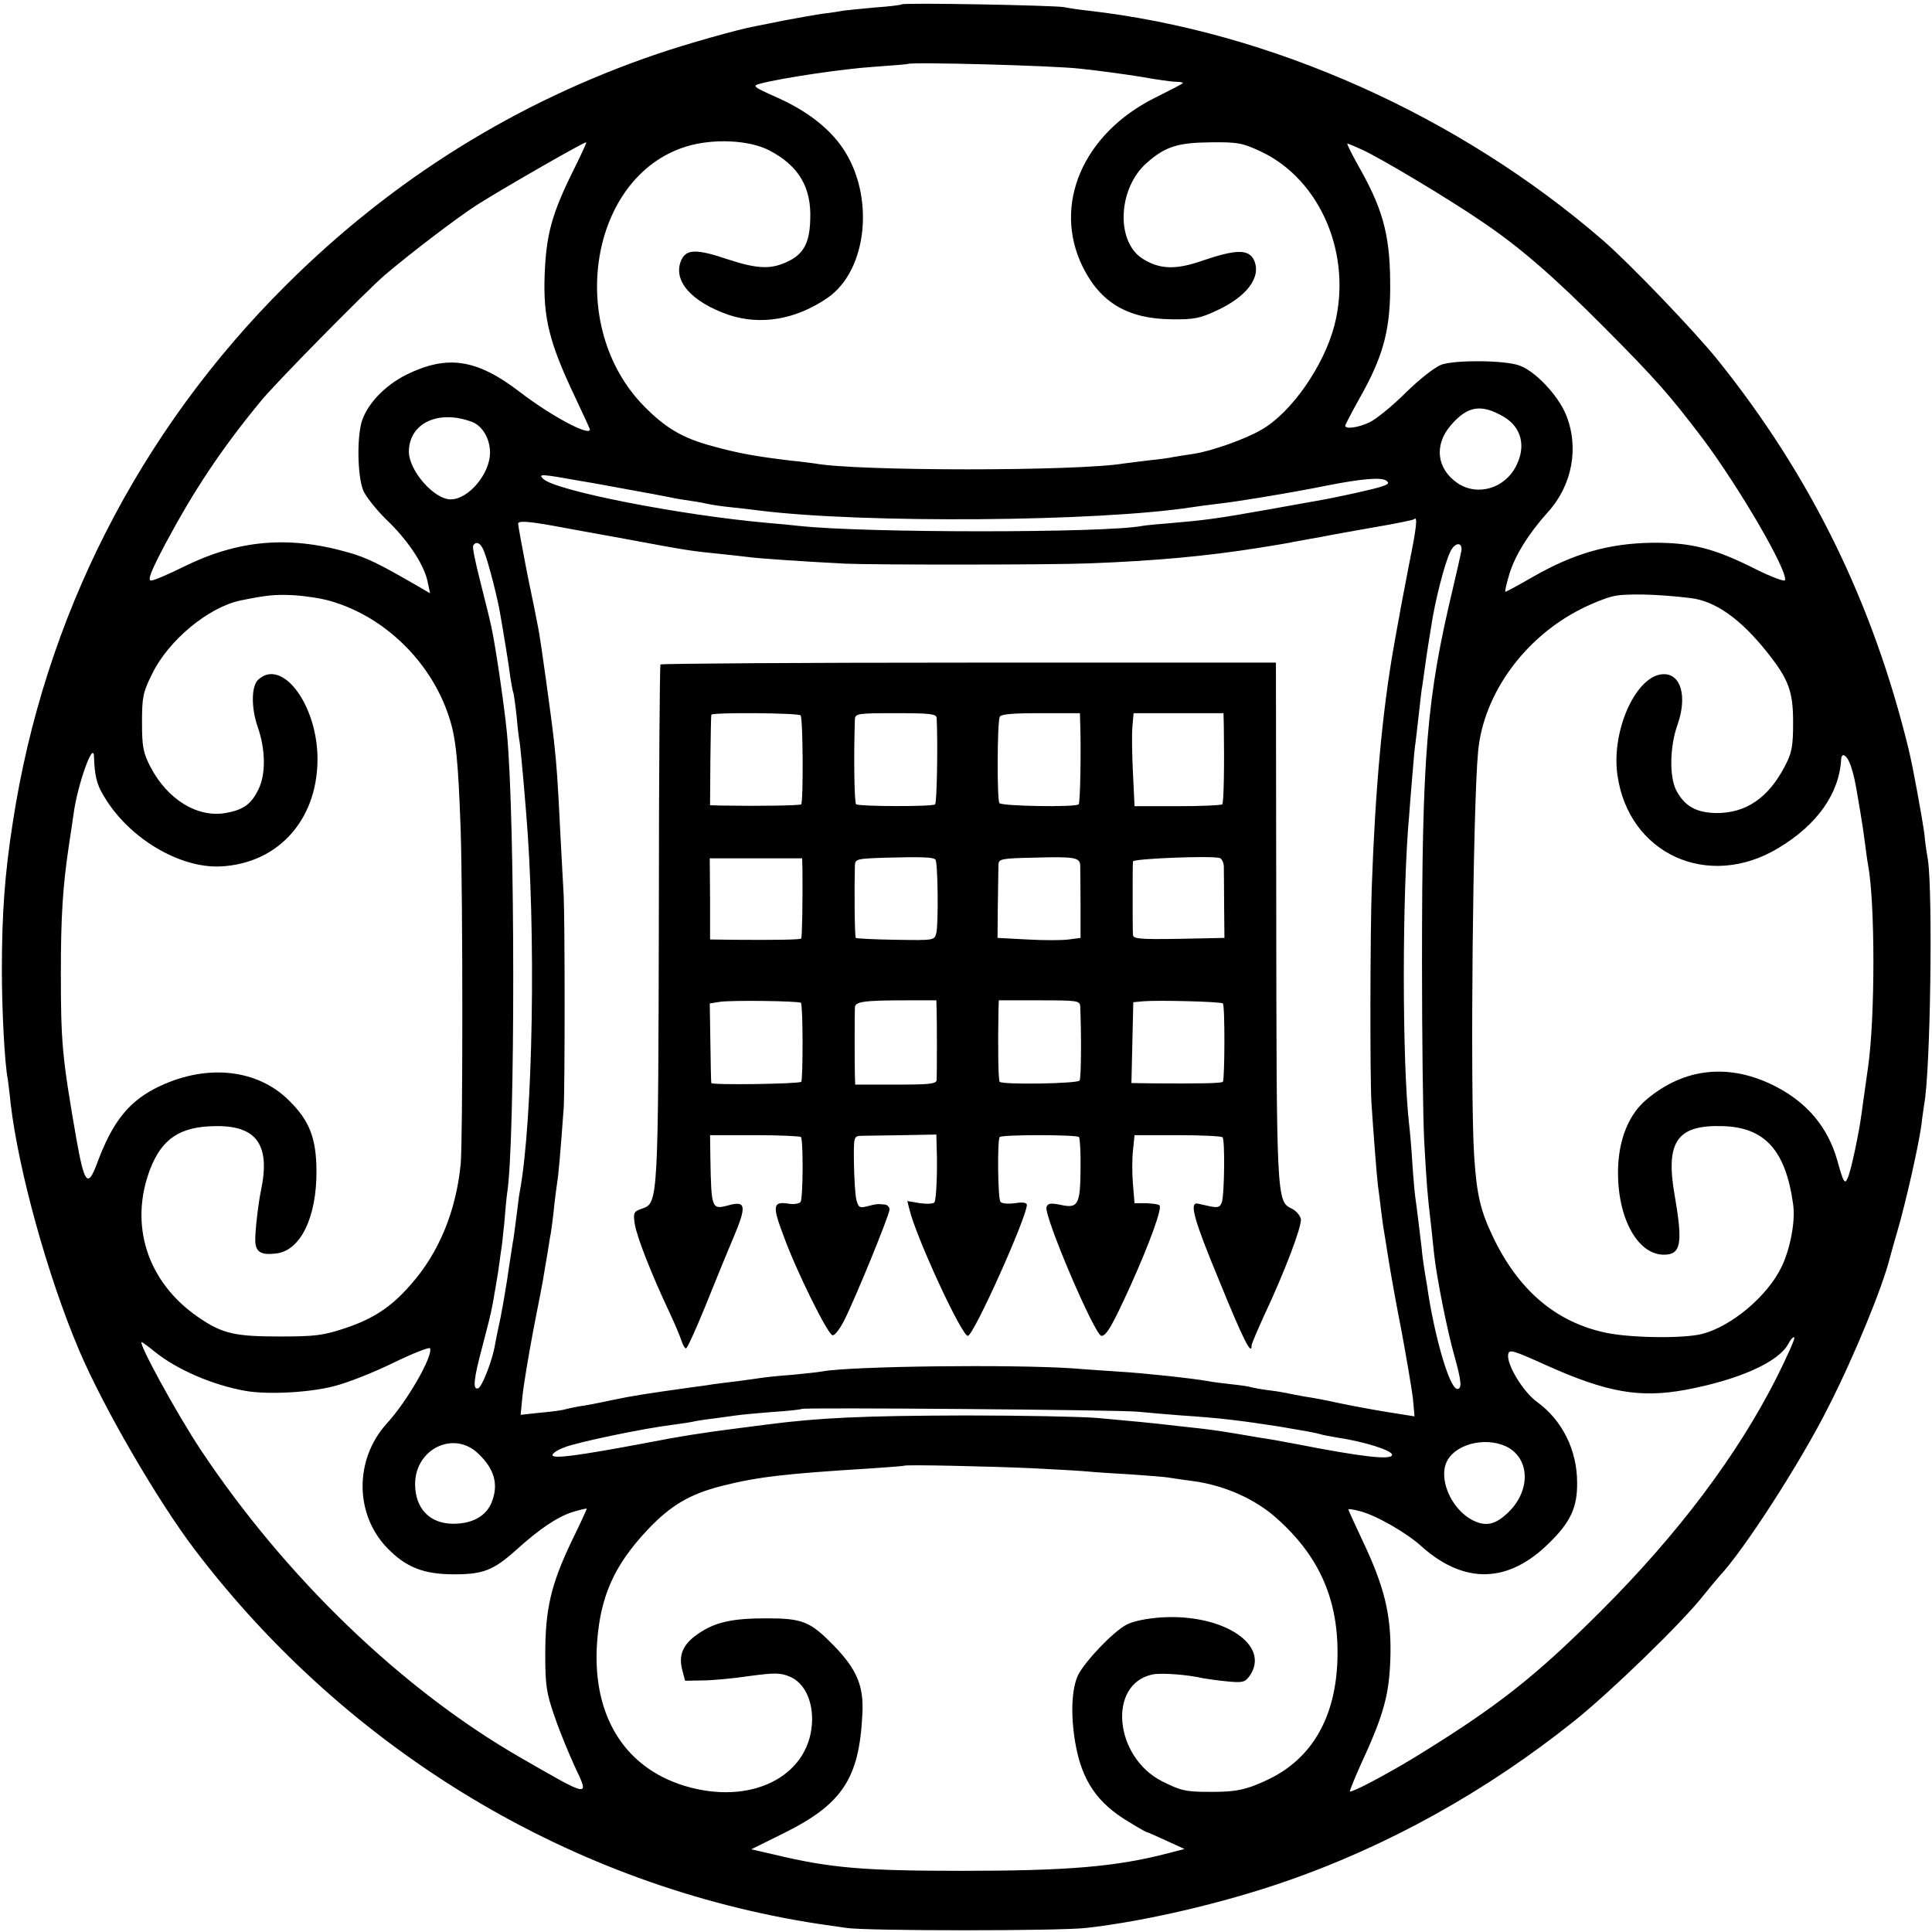 <?xml version="1.0" standalone="no"?>
<!DOCTYPE svg PUBLIC "-//W3C//DTD SVG 20010904//EN"
 "http://www.w3.org/TR/2001/REC-SVG-20010904/DTD/svg10.dtd">
<svg version="1.0" xmlns="http://www.w3.org/2000/svg"
 width="619pt" height="619pt" viewBox="0 0 619 619"
 preserveAspectRatio="xMidYMid meet">
<g transform="translate(0,619) scale(0.1,-0.1)"
fill="#000000" stroke="none">
<path d="M2889 6176 c-2 -2 -41 -7 -86 -10 -46 -4 -91 -9 -100 -10 -10 -2 -40
-7 -68 -10 -27 -4 -81 -14 -120 -21 -38 -8 -81 -16 -95 -19 -55 -10 -221 -57
-315 -89 -452 -154 -849 -402 -1190 -742 -471 -469 -774 -1066 -874 -1720 -26
-166 -35 -293 -35 -475 0 -128 9 -300 19 -348 1 -9 6 -44 9 -77 25 -214 118
-552 219 -790 77 -182 251 -482 371 -640 492 -647 1210 -1078 1998 -1199 21
-3 62 -9 90 -13 69 -10 683 -10 768 0 188 21 439 80 633 147 332 114 650 291
932 517 115 92 343 313 410 398 22 27 46 56 53 64 78 82 262 367 351 545 81
159 173 383 196 476 2 8 13 47 24 85 26 88 68 274 77 340 3 28 8 58 9 67 20
105 28 671 12 783 -5 28 -10 64 -11 80 -7 53 -37 218 -51 275 -115 471 -314
876 -611 1246 -73 91 -280 307 -366 382 -462 401 -1068 672 -1653 738 -27 3
-61 8 -75 11 -30 6 -515 15 -521 9z m571 -206 c58 -6 146 -18 195 -26 50 -9
100 -16 113 -16 12 0 22 -2 22 -4 0 -2 -39 -22 -87 -46 -233 -115 -332 -344
-234 -543 57 -115 145 -167 286 -168 68 -1 90 3 141 27 99 45 146 108 122 162
-17 36 -56 36 -165 -1 -88 -31 -140 -28 -195 8 -84 57 -75 225 16 305 60 53
100 65 206 66 86 1 101 -2 161 -30 191 -91 293 -332 234 -558 -34 -129 -137
-277 -232 -332 -50 -30 -160 -69 -218 -78 -22 -3 -51 -8 -64 -10 -13 -3 -49
-8 -80 -11 -31 -4 -67 -8 -80 -10 -151 -25 -855 -25 -990 0 -9 1 -43 6 -76 9
-115 14 -167 23 -254 47 -93 25 -148 57 -217 127 -252 256 -176 735 133 832
86 27 203 22 268 -12 94 -49 135 -118 131 -221 -2 -73 -20 -108 -66 -132 -57
-29 -100 -28 -198 4 -100 34 -133 33 -149 -2 -29 -65 31 -134 152 -176 103
-34 215 -15 317 55 128 89 152 328 47 481 -44 64 -116 119 -208 160 -79 35
-82 38 -55 45 67 18 269 48 365 54 57 4 105 8 107 9 8 7 463 -5 552 -15z
m-1623 -326 c-69 -139 -87 -205 -92 -335 -5 -138 15 -217 96 -388 27 -57 49
-105 49 -107 0 -23 -124 43 -223 119 -139 107 -233 121 -364 57 -72 -36 -128
-96 -145 -154 -15 -57 -12 -174 6 -218 9 -20 41 -60 71 -90 70 -66 121 -143
134 -197 l9 -42 -41 24 c-121 70 -161 90 -221 107 -192 55 -354 40 -528 -46
-48 -24 -95 -44 -104 -44 -12 0 -1 29 46 118 91 170 178 302 305 456 43 54
336 351 397 404 76 65 234 186 297 226 87 55 345 203 349 200 2 -1 -17 -42
-41 -90z m2528 66 c61 -28 283 -161 386 -232 120 -81 230 -177 389 -337 166
-167 209 -216 316 -357 116 -155 273 -424 263 -453 -2 -5 -42 10 -89 33 -138
70 -211 88 -337 87 -138 -2 -251 -34 -383 -110 -47 -27 -86 -48 -87 -47 -2 2
4 27 13 57 18 59 61 129 124 199 78 86 100 208 57 312 -26 63 -101 142 -152
158 -50 16 -199 17 -246 2 -21 -8 -68 -44 -115 -90 -43 -43 -95 -85 -116 -95
-35 -17 -78 -23 -78 -11 0 3 21 43 46 88 73 129 96 211 98 341 2 169 -19 254
-92 386 -28 49 -48 89 -45 89 2 0 24 -9 48 -20z m454 -856 c55 -33 71 -93 39
-156 -36 -73 -124 -99 -188 -56 -67 46 -76 122 -22 185 54 63 98 70 171 27z
m-3306 -16 c33 -13 57 -54 57 -98 0 -68 -69 -150 -126 -150 -53 0 -133 91
-134 152 0 92 94 137 203 96z m347 -189 c30 -5 66 -11 80 -14 14 -3 51 -9 82
-15 66 -12 93 -17 128 -24 13 -3 42 -8 65 -11 22 -3 47 -8 55 -10 8 -2 40 -7
70 -10 30 -3 73 -8 95 -11 330 -41 1080 -36 1385 11 14 2 48 7 75 10 50 6 75
10 138 20 85 14 158 27 222 40 107 21 168 26 185 16 12 -8 10 -12 -11 -19 -21
-8 -142 -35 -212 -47 -12 -2 -85 -15 -162 -29 -157 -28 -198 -33 -303 -42 -40
-3 -81 -7 -92 -9 -117 -23 -892 -23 -1100 0 -19 2 -66 7 -105 10 -278 25 -677
103 -715 141 -16 16 -8 16 120 -7z m2654 -270 c-14 -74 -28 -145 -30 -159 -3
-14 -11 -61 -19 -105 -36 -205 -59 -453 -70 -770 -5 -137 -6 -605 -1 -688 6
-91 16 -224 21 -267 3 -19 7 -55 10 -79 3 -23 7 -55 10 -70 2 -14 9 -57 15
-94 6 -38 24 -139 41 -225 16 -86 32 -182 36 -213 l5 -57 -88 14 c-49 8 -119
21 -156 29 -36 8 -83 17 -105 20 -21 4 -45 8 -53 10 -8 2 -35 7 -60 10 -25 3
-52 8 -60 10 -8 3 -37 7 -65 10 -27 3 -61 7 -75 10 -50 9 -209 26 -280 30 -25
2 -94 6 -155 11 -198 13 -708 7 -801 -10 -10 -2 -54 -7 -97 -11 -43 -3 -88 -8
-100 -10 -12 -2 -44 -6 -72 -10 -27 -3 -63 -8 -80 -10 -16 -3 -48 -7 -70 -10
-150 -21 -188 -27 -255 -41 -41 -9 -88 -18 -105 -20 -16 -3 -36 -7 -43 -9 -8
-3 -43 -8 -79 -11 l-65 -7 6 60 c3 32 19 128 35 213 17 85 33 169 35 185 3 17
8 46 11 65 3 19 7 46 10 60 2 14 7 50 10 80 3 30 8 66 10 80 4 22 11 101 21
240 4 60 4 597 0 680 -2 36 -7 128 -11 205 -8 163 -11 208 -20 290 -8 73 -42
319 -50 360 -3 17 -19 97 -36 178 -16 82 -29 154 -29 159 0 10 32 8 115 -7 17
-3 118 -22 225 -41 209 -39 211 -39 310 -49 36 -4 76 -8 90 -10 25 -4 189 -15
310 -21 88 -4 662 -4 780 1 211 8 375 23 545 50 50 8 99 16 110 19 11 2 36 6
55 10 19 3 46 8 60 11 14 3 79 14 145 26 66 11 122 23 125 25 13 13 9 -24 -16
-147z m-2963 44 c15 -38 46 -160 53 -208 4 -22 11 -65 16 -95 5 -30 12 -75 15
-100 4 -24 8 -47 10 -50 1 -3 6 -36 10 -73 3 -37 8 -76 10 -85 2 -15 10 -93
20 -217 33 -382 23 -996 -20 -1225 -2 -9 -6 -43 -10 -75 -4 -33 -9 -67 -10
-75 -2 -8 -8 -51 -15 -95 -6 -44 -18 -114 -26 -155 -9 -41 -18 -86 -20 -99
-10 -48 -40 -125 -52 -129 -18 -6 -15 28 14 136 14 53 28 108 30 122 3 14 7
36 9 50 3 14 7 43 11 65 3 22 7 51 9 65 3 14 7 56 11 95 3 38 7 81 9 93 26
166 26 1199 -1 1475 -8 84 -36 275 -49 335 -9 41 -13 56 -38 156 -14 55 -24
103 -21 108 10 16 25 8 35 -19z m3131 1 c-2 -10 -14 -64 -27 -119 -84 -352
-99 -529 -99 -1200 0 -231 3 -487 7 -570 8 -141 10 -171 22 -270 2 -22 7 -65
10 -95 9 -79 42 -244 65 -325 22 -79 25 -105 9 -105 -23 0 -68 149 -93 305 -2
17 -8 50 -12 75 -4 25 -8 56 -9 70 -6 49 -16 135 -20 160 -2 14 -7 66 -10 115
-3 50 -8 104 -10 120 -23 198 -23 744 0 995 1 19 6 75 10 124 4 50 8 97 10
105 1 9 6 48 10 86 4 39 9 77 10 86 2 9 6 40 10 69 4 29 9 62 11 74 2 11 6 36
9 56 12 83 44 207 62 243 15 31 40 31 35 1z m-3622 -160 c172 -50 320 -193
378 -369 23 -68 30 -141 38 -365 7 -218 7 -992 0 -1070 -15 -151 -70 -285
-161 -387 -62 -71 -118 -108 -211 -139 -69 -23 -96 -26 -209 -26 -143 0 -183
9 -260 62 -163 112 -222 295 -154 474 38 98 96 137 210 138 132 2 176 -61 145
-207 -9 -43 -20 -141 -18 -164 2 -33 20 -43 67 -37 78 9 130 116 129 266 -1
103 -22 159 -87 223 -100 101 -261 119 -413 48 -99 -46 -153 -112 -204 -251
-29 -77 -40 -62 -66 85 -45 259 -49 306 -49 525 0 186 6 279 26 413 6 40 13
85 15 101 12 89 62 232 65 184 2 -64 9 -92 32 -129 78 -133 241 -231 373 -225
190 9 318 157 311 360 -7 167 -115 306 -189 239 -23 -20 -24 -90 -2 -153 25
-71 26 -152 2 -199 -23 -48 -49 -66 -106 -76 -90 -15 -185 43 -240 148 -23 45
-27 63 -27 142 0 81 3 97 32 155 52 108 180 214 283 236 83 17 112 20 170 17
36 -2 90 -10 120 -19z m4355 10 c80 -9 161 -66 247 -174 69 -87 83 -125 83
-225 0 -78 -4 -97 -27 -141 -53 -101 -124 -149 -218 -149 -66 1 -103 22 -130
74 -22 44 -20 141 5 210 31 89 11 161 -44 161 -87 0 -169 -178 -149 -322 35
-254 291 -371 516 -235 125 75 195 175 201 285 2 24 20 11 31 -22 11 -35 13
-45 25 -116 4 -25 9 -52 10 -61 2 -9 6 -40 10 -69 4 -29 8 -61 10 -70 23 -121
23 -492 0 -650 -6 -40 -14 -101 -21 -150 -8 -60 -31 -169 -42 -199 -11 -29
-15 -23 -36 53 -30 104 -95 182 -195 234 -148 77 -295 62 -417 -42 -52 -44
-83 -116 -89 -202 -10 -161 56 -294 146 -294 55 0 61 36 35 187 -31 174 6 229
151 225 137 -3 204 -77 228 -250 8 -54 -9 -143 -37 -201 -45 -94 -161 -191
-255 -215 -60 -15 -228 -13 -308 4 -161 34 -281 137 -363 310 -39 82 -51 134
-59 258 -13 207 -4 1127 13 1297 18 183 149 363 330 454 33 17 78 35 100 40
37 10 142 8 249 -5z m277 -2498 c-126 -249 -315 -500 -561 -746 -215 -215
-337 -310 -601 -472 -93 -56 -191 -108 -205 -108 -2 0 12 35 31 78 79 171 96
232 99 362 2 129 -20 218 -91 367 -24 51 -44 95 -44 97 0 2 17 0 38 -6 51 -13
149 -69 197 -113 137 -122 278 -118 408 11 69 67 91 115 90 194 0 104 -48 200
-128 258 -44 31 -98 120 -93 152 3 18 13 15 124 -35 192 -86 297 -105 444 -78
171 32 299 89 330 148 7 14 16 23 19 20 3 -3 -23 -61 -57 -129z m-5196 83 c72
-58 187 -107 289 -125 70 -13 207 -6 286 15 41 10 127 44 190 75 62 30 115 51
117 46 9 -26 -73 -169 -138 -240 -105 -115 -104 -292 1 -400 60 -62 117 -84
214 -84 94 0 126 13 200 79 74 67 132 106 181 121 24 7 44 12 44 10 0 -2 -22
-50 -50 -107 -65 -137 -83 -215 -83 -359 0 -102 4 -125 30 -200 16 -47 46
-120 66 -163 46 -97 48 -97 -174 31 -380 218 -754 578 -1026 987 -77 116 -202
345 -189 345 2 0 21 -14 42 -31z m3149 -192 c28 -3 91 -8 140 -12 121 -8 188
-16 310 -35 84 -14 118 -20 135 -25 8 -3 33 -7 55 -11 87 -13 175 -41 175 -55
0 -18 -96 -7 -310 35 -41 8 -93 17 -115 20 -22 4 -65 11 -95 16 -30 5 -80 12
-110 15 -30 3 -71 8 -90 10 -42 5 -103 11 -225 22 -49 4 -238 8 -420 8 -332
-1 -469 -7 -645 -30 -25 -3 -63 -8 -85 -11 -104 -13 -188 -26 -305 -49 -209
-39 -290 -50 -290 -37 0 6 17 17 39 25 39 16 255 61 346 72 28 4 57 8 65 10 8
2 38 7 65 10 28 4 60 8 73 10 12 2 64 7 115 11 50 3 94 8 96 10 6 5 1021 -3
1076 -9z m-2113 -134 c53 -50 66 -100 43 -157 -18 -44 -62 -68 -123 -68 -75 0
-122 49 -122 127 0 113 124 173 202 98z m3304 17 c67 -42 65 -139 -3 -205 -42
-41 -74 -47 -116 -25 -70 37 -111 137 -79 192 33 57 135 76 198 38z m-1531
-64 c83 -4 166 -9 185 -11 19 -2 80 -6 135 -9 55 -4 111 -8 125 -11 14 -2 45
-7 70 -10 101 -13 201 -57 271 -120 139 -124 200 -266 194 -454 -6 -183 -81
-314 -219 -381 -70 -34 -107 -42 -191 -41 -77 0 -92 4 -152 34 -153 78 -175
311 -31 342 27 6 111 0 163 -12 11 -2 45 -7 76 -10 51 -5 58 -3 73 18 68 98
-84 199 -282 187 -47 -3 -91 -12 -112 -23 -43 -22 -134 -118 -156 -162 -21
-45 -24 -127 -9 -216 21 -122 70 -194 173 -255 29 -18 54 -32 56 -32 2 0 30
-12 62 -27 l59 -27 -50 -13 c-168 -44 -322 -57 -665 -57 -313 0 -420 9 -599
52 l-74 17 105 52 c187 93 241 175 251 381 5 89 -17 143 -91 219 -76 78 -100
88 -217 88 -108 0 -163 -12 -216 -48 -49 -33 -65 -66 -54 -114 l10 -38 55 1
c30 0 98 6 150 14 83 11 100 11 131 -2 44 -19 71 -71 71 -137 -2 -173 -180
-273 -390 -218 -206 54 -316 225 -299 465 11 149 55 247 162 361 74 78 135
114 237 140 115 29 198 39 473 56 61 4 111 8 112 9 4 4 275 -2 408 -8z"/>
<path d="M2116 4061 c-2 -3 -5 -346 -5 -761 -2 -957 -2 -965 -53 -982 -28 -10
-30 -13 -24 -51 7 -41 52 -157 111 -282 18 -38 35 -80 39 -92 4 -13 10 -23 14
-23 4 0 31 60 61 133 29 72 70 173 91 222 43 102 40 119 -17 103 -53 -14 -54
-11 -57 151 l-1 74 143 0 c78 0 145 -3 148 -6 8 -8 7 -195 -1 -208 -4 -5 -19
-8 -35 -6 -54 9 -57 -4 -19 -104 42 -115 140 -312 156 -317 7 -2 23 19 37 46
37 73 146 340 146 357 0 8 -8 16 -17 16 -23 2 -24 2 -55 -6 -24 -6 -28 -3 -34
20 -4 15 -7 67 -8 116 -1 88 -1 89 24 90 14 0 73 1 132 2 l108 2 1 -40 c3 -74
-1 -168 -7 -177 -3 -5 -24 -6 -46 -3 l-41 7 7 -28 c23 -92 167 -404 187 -404
18 0 189 380 189 420 0 7 -14 9 -39 5 -24 -3 -42 -1 -46 5 -8 14 -10 198 -2
207 8 8 246 8 254 0 3 -4 6 -50 5 -103 -1 -114 -8 -127 -65 -114 -31 6 -39 5
-44 -7 -10 -26 155 -413 176 -413 16 0 35 33 95 165 60 134 100 244 91 253 -3
4 -23 6 -43 7 l-37 0 -5 60 c-3 33 -3 82 0 109 l5 49 138 0 c76 0 141 -3 144
-7 8 -8 6 -180 -2 -207 -6 -17 -12 -19 -38 -14 -18 4 -36 8 -41 9 -26 3 -10
-54 71 -249 77 -189 103 -240 103 -206 0 6 19 49 41 98 66 140 120 284 117
307 -2 11 -15 27 -30 34 -48 22 -48 38 -49 978 l-1 771 -985 0 c-541 0 -985
-3 -987 -6z m449 -163 c8 -8 9 -277 2 -285 -4 -4 -136 -6 -252 -4 l-40 1 1
143 c1 78 2 144 3 147 2 8 279 6 286 -2z m436 -8 c4 -78 1 -272 -5 -277 -7 -8
-241 -7 -253 0 -6 4 -8 155 -4 272 1 19 8 20 131 20 109 0 130 -2 131 -15z
m460 -20 c3 -85 0 -253 -5 -257 -10 -10 -248 -6 -254 4 -8 12 -7 257 1 276 3
9 40 12 131 12 l126 0 1 -35z m460 -5 c2 -126 0 -247 -5 -252 -3 -3 -67 -6
-143 -6 l-138 0 -5 104 c-3 57 -4 124 -2 149 l4 45 144 0 144 0 1 -40z m-924
-429 c8 -7 10 -205 3 -235 -6 -24 -6 -24 -130 -22 -68 1 -126 4 -128 6 -4 3
-5 161 -3 232 1 21 6 22 99 25 113 3 151 2 159 -6z m464 -20 c0 -11 1 -68 1
-126 l0 -105 -38 -5 c-22 -3 -81 -3 -133 0 l-95 5 1 108 c1 59 2 116 2 127 1
18 10 20 109 22 137 4 152 1 153 -26z m460 0 c0 -11 1 -68 1 -126 l1 -105
-146 -3 c-126 -2 -147 0 -147 13 -1 8 -1 62 -1 120 0 58 0 109 1 115 0 9 250
19 278 11 6 -2 12 -13 13 -25z m-1350 -13 c1 -97 -1 -216 -4 -220 -4 -4 -90
-5 -217 -4 l-75 1 0 130 -1 130 148 0 148 0 1 -37z m-5 -426 c7 -6 7 -247 1
-253 -7 -7 -287 -11 -288 -4 -1 3 -2 61 -3 130 l-2 125 31 5 c35 6 255 3 261
-3z m435 -27 c1 -36 1 -193 0 -220 -1 -13 -22 -15 -131 -15 l-130 0 -1 30 c-1
37 -1 194 0 217 1 19 27 23 169 23 l92 0 1 -35z m460 15 c4 -95 3 -229 -2
-237 -6 -10 -247 -14 -256 -4 -5 4 -6 118 -4 226 l1 35 130 0 c123 0 130 -1
131 -20z m457 10 c7 -6 6 -244 0 -251 -5 -5 -76 -6 -223 -5 l-70 1 3 129 3
130 32 3 c45 4 250 -1 255 -7z"/>
</g>
</svg>
